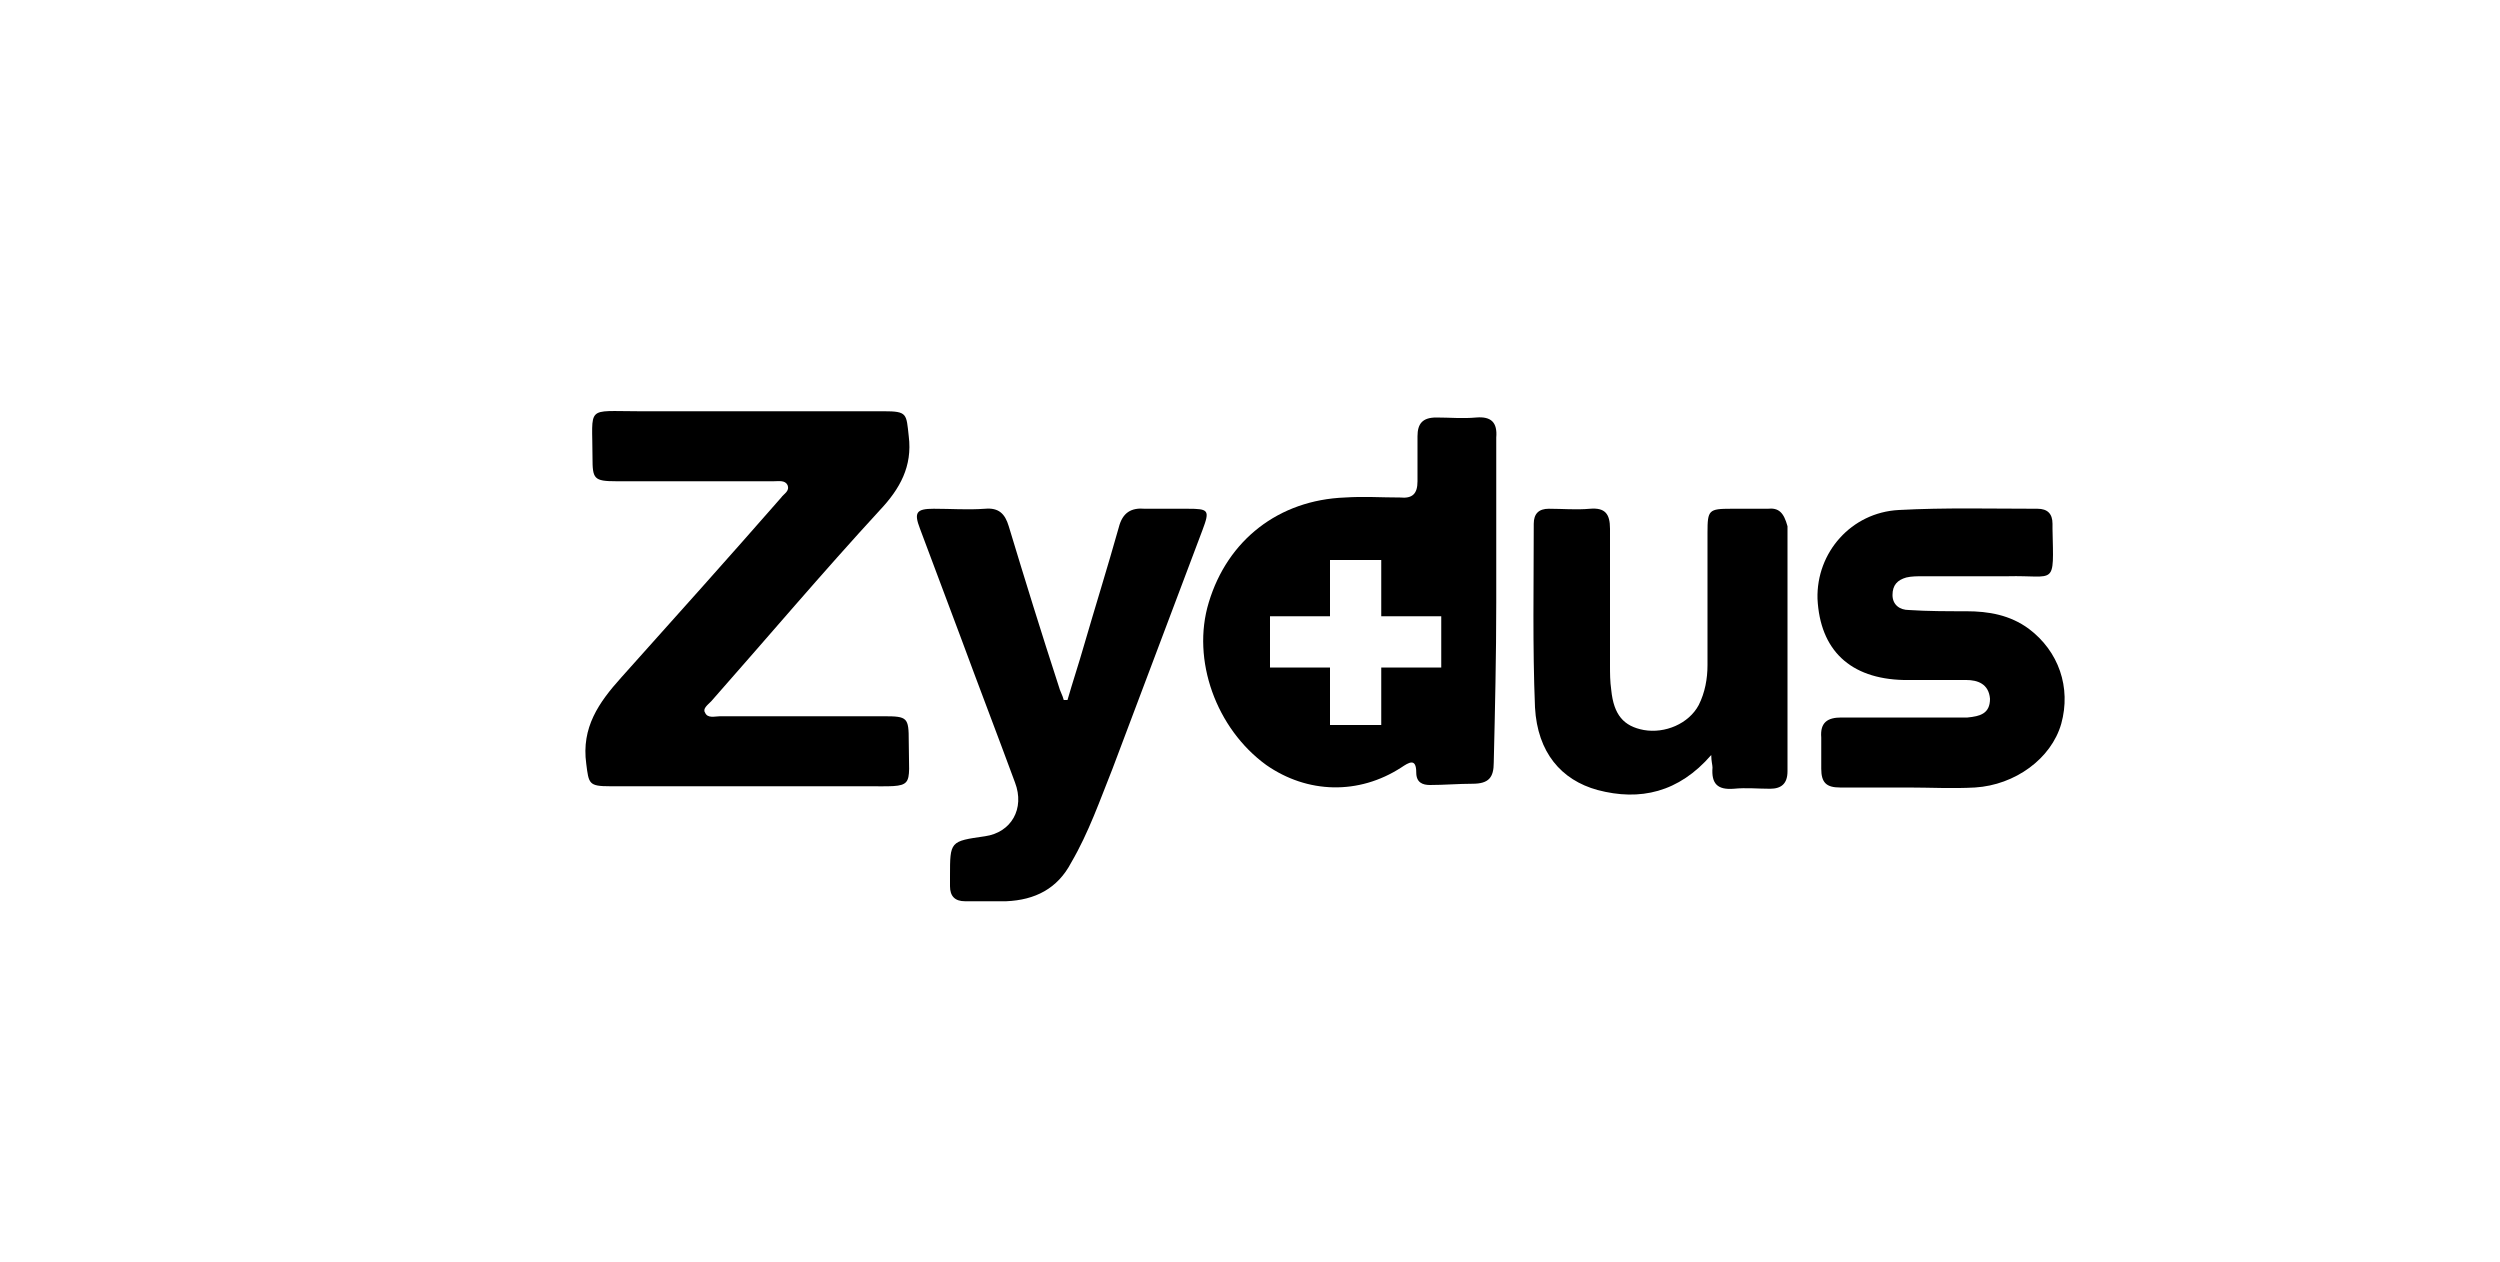 <svg xmlns="http://www.w3.org/2000/svg" xmlns:xlink="http://www.w3.org/1999/xlink" id="Layer_1" x="0px" y="0px" viewBox="0 0 200 101" style="enable-background:new 0 0 200 101;" xml:space="preserve"><style type="text/css">	.st0{fill:none;stroke:#000000;stroke-width:0.5;stroke-miterlimit:10;}	.st1{fill-rule:evenodd;clip-rule:evenodd;fill:#242627;}	.st2{fill:#020202;}	.st3{clip-path:url(#SVGID_00000171714725729067829120000011954234916492599207_);fill:#242627;}	.st4{fill:#242627;}	.st5{fill:#333333;}	.st6{fill:#4D4D4D;}	.st7{fill:#666666;}	.st8{fill:#808080;}	.st9{fill:#B3B3B3;}	.st10{fill:#0F0F0F;}</style><g>	<path d="M56.9,56.1c4.5-5.1,8.9-10.3,13.5-15.3c1.6-1.7,2.6-3.5,2.3-5.9c-0.2-1.8-0.1-2-2-2c-6.5,0-13.1,0-19.6,0  c-4.3,0-3.7-0.5-3.7,3.7c0,1.7,0.1,1.9,1.9,1.9c4.2,0,8.4,0,12.6,0c0.4,0,0.9-0.1,1.1,0.3c0.2,0.5-0.3,0.7-0.5,1  c-4.2,4.8-8.5,9.6-12.8,14.4c-1.8,2-3.2,4-2.8,6.9c0.2,1.6,0.2,1.8,1.9,1.8c3.7,0,7.3,0,11,0c3.1,0,6.3,0,9.4,0  c4.1,0,3.5,0.3,3.5-3.6c0-1.9-0.1-2-2-2c-4.4,0-8.8,0-13.1,0c-0.4,0-1,0.2-1.2-0.3C56.2,56.7,56.6,56.4,56.9,56.1z"></path>	<path d="M95,40.7c-1.1,0-2.3,0-3.4,0c-1.1-0.1-1.8,0.3-2.1,1.5c-0.9,3.2-1.9,6.4-2.8,9.5c-0.4,1.4-0.9,2.9-1.3,4.3  c-0.1,0-0.2,0-0.3,0c-0.1-0.4-0.3-0.7-0.4-1.1c-1.4-4.3-2.7-8.5-4-12.8c-0.3-1-0.8-1.5-1.9-1.4c-1.4,0.1-2.7,0-4.1,0  c-1.4,0-1.6,0.3-1.1,1.6c1.1,2.9,2.2,5.9,3.3,8.8c1.4,3.8,2.9,7.7,4.3,11.5c0.8,2.1-0.3,4-2.4,4.3C76,67.3,76,67.3,76,70.1  c0,0.3,0,0.5,0,0.8c0,0.8,0.4,1.2,1.2,1.2c1.1,0,2.2,0,3.3,0c2.3-0.1,4.1-1,5.2-3.1c1.4-2.4,2.3-5,3.3-7.5  c2.4-6.4,4.8-12.7,7.2-19.1C96.8,40.8,96.7,40.7,95,40.7z"></path>	<path d="M162.3,50.3c-1.5-1.1-3.2-1.4-5-1.4c-1.5,0-3.1,0-4.6-0.1c-0.7,0-1.3-0.4-1.3-1.2c0-0.8,0.4-1.2,1.1-1.4  c0.4-0.1,0.9-0.1,1.3-0.1c2.3,0,4.5,0,6.8,0c3.9-0.1,3.7,0.9,3.6-3.8c0-0.1,0-0.3,0-0.4c0-0.8-0.4-1.2-1.2-1.2  c-3.7,0-7.4-0.1-11.1,0.1c-3.8,0.2-6.6,3.4-6.5,7.1c0.2,4.1,2.6,6.4,6.9,6.5c1.7,0,3.4,0,5,0c0.9,0,1.8,0.3,1.9,1.5  c0,1.2-0.8,1.4-1.8,1.5c-0.5,0-1,0-1.5,0c-2.9,0-5.7,0-8.6,0c-1.1,0-1.7,0.4-1.6,1.6c0,0.8,0,1.7,0,2.5c0,1.1,0.4,1.5,1.5,1.5  c1.8,0,3.6,0,5.4,0c0,0,0,0,0,0c1.8,0,3.6,0.1,5.4,0c3.2-0.2,6.1-2.3,6.9-5.1C165.7,55,164.7,52.1,162.3,50.3z"></path>	<path d="M141.4,40.7c-1,0-1.9,0-2.9,0c-1.8,0-1.9,0.1-1.9,1.9c0,3.5,0,7.1,0,10.6c0,1.1-0.2,2.2-0.7,3.2c-0.8,1.5-2.7,2.3-4.4,2  c-1.6-0.3-2.4-1.2-2.6-3.2c-0.1-0.7-0.1-1.3-0.1-2c0-3.6,0-7.2,0-10.9c0-1.2-0.4-1.7-1.6-1.6c-1.1,0.1-2.2,0-3.3,0  c-0.8,0-1.2,0.4-1.2,1.2c0,4.9-0.1,9.8,0.1,14.7c0.2,3.6,2.1,5.8,5,6.6c3.4,0.9,6.5,0.2,9.1-2.8c0,0.5,0.1,0.8,0.1,1  c-0.1,1.3,0.4,1.8,1.7,1.7c1-0.1,1.9,0,2.9,0c0.9,0,1.4-0.4,1.4-1.4c0-6.5,0-13.1,0-19.6C142.7,41,142.3,40.6,141.4,40.7z"></path></g><path d="M119.7,48.2C119.7,48.2,119.7,48.2,119.7,48.2c0-4.3,0-8.6,0-12.9c0-0.1,0-0.2,0-0.3c0.1-1.2-0.4-1.7-1.6-1.6 c-1.1,0.1-2.1,0-3.2,0c-1.1,0-1.5,0.5-1.5,1.5c0,1.2,0,2.4,0,3.6c0,1-0.4,1.4-1.4,1.3c-1.5,0-2.9-0.1-4.4,0 c-5.3,0.2-9.4,3.4-10.9,8.4c-1.4,4.6,0.6,10.1,4.6,13c3.3,2.3,7.4,2.4,10.8,0.2c0.6-0.4,1.2-0.8,1.2,0.4c0,0.8,0.5,1,1.1,1 c1.1,0,2.3-0.1,3.4-0.1c1.3,0,1.7-0.5,1.7-1.7C119.6,56.8,119.7,52.5,119.7,48.2z M115.3,53.4h-4.8v4.6h-4.1v-4.6h-4.8v-4.1h4.8 v-4.5h4.1v4.5h4.8V53.4z"></path></svg>